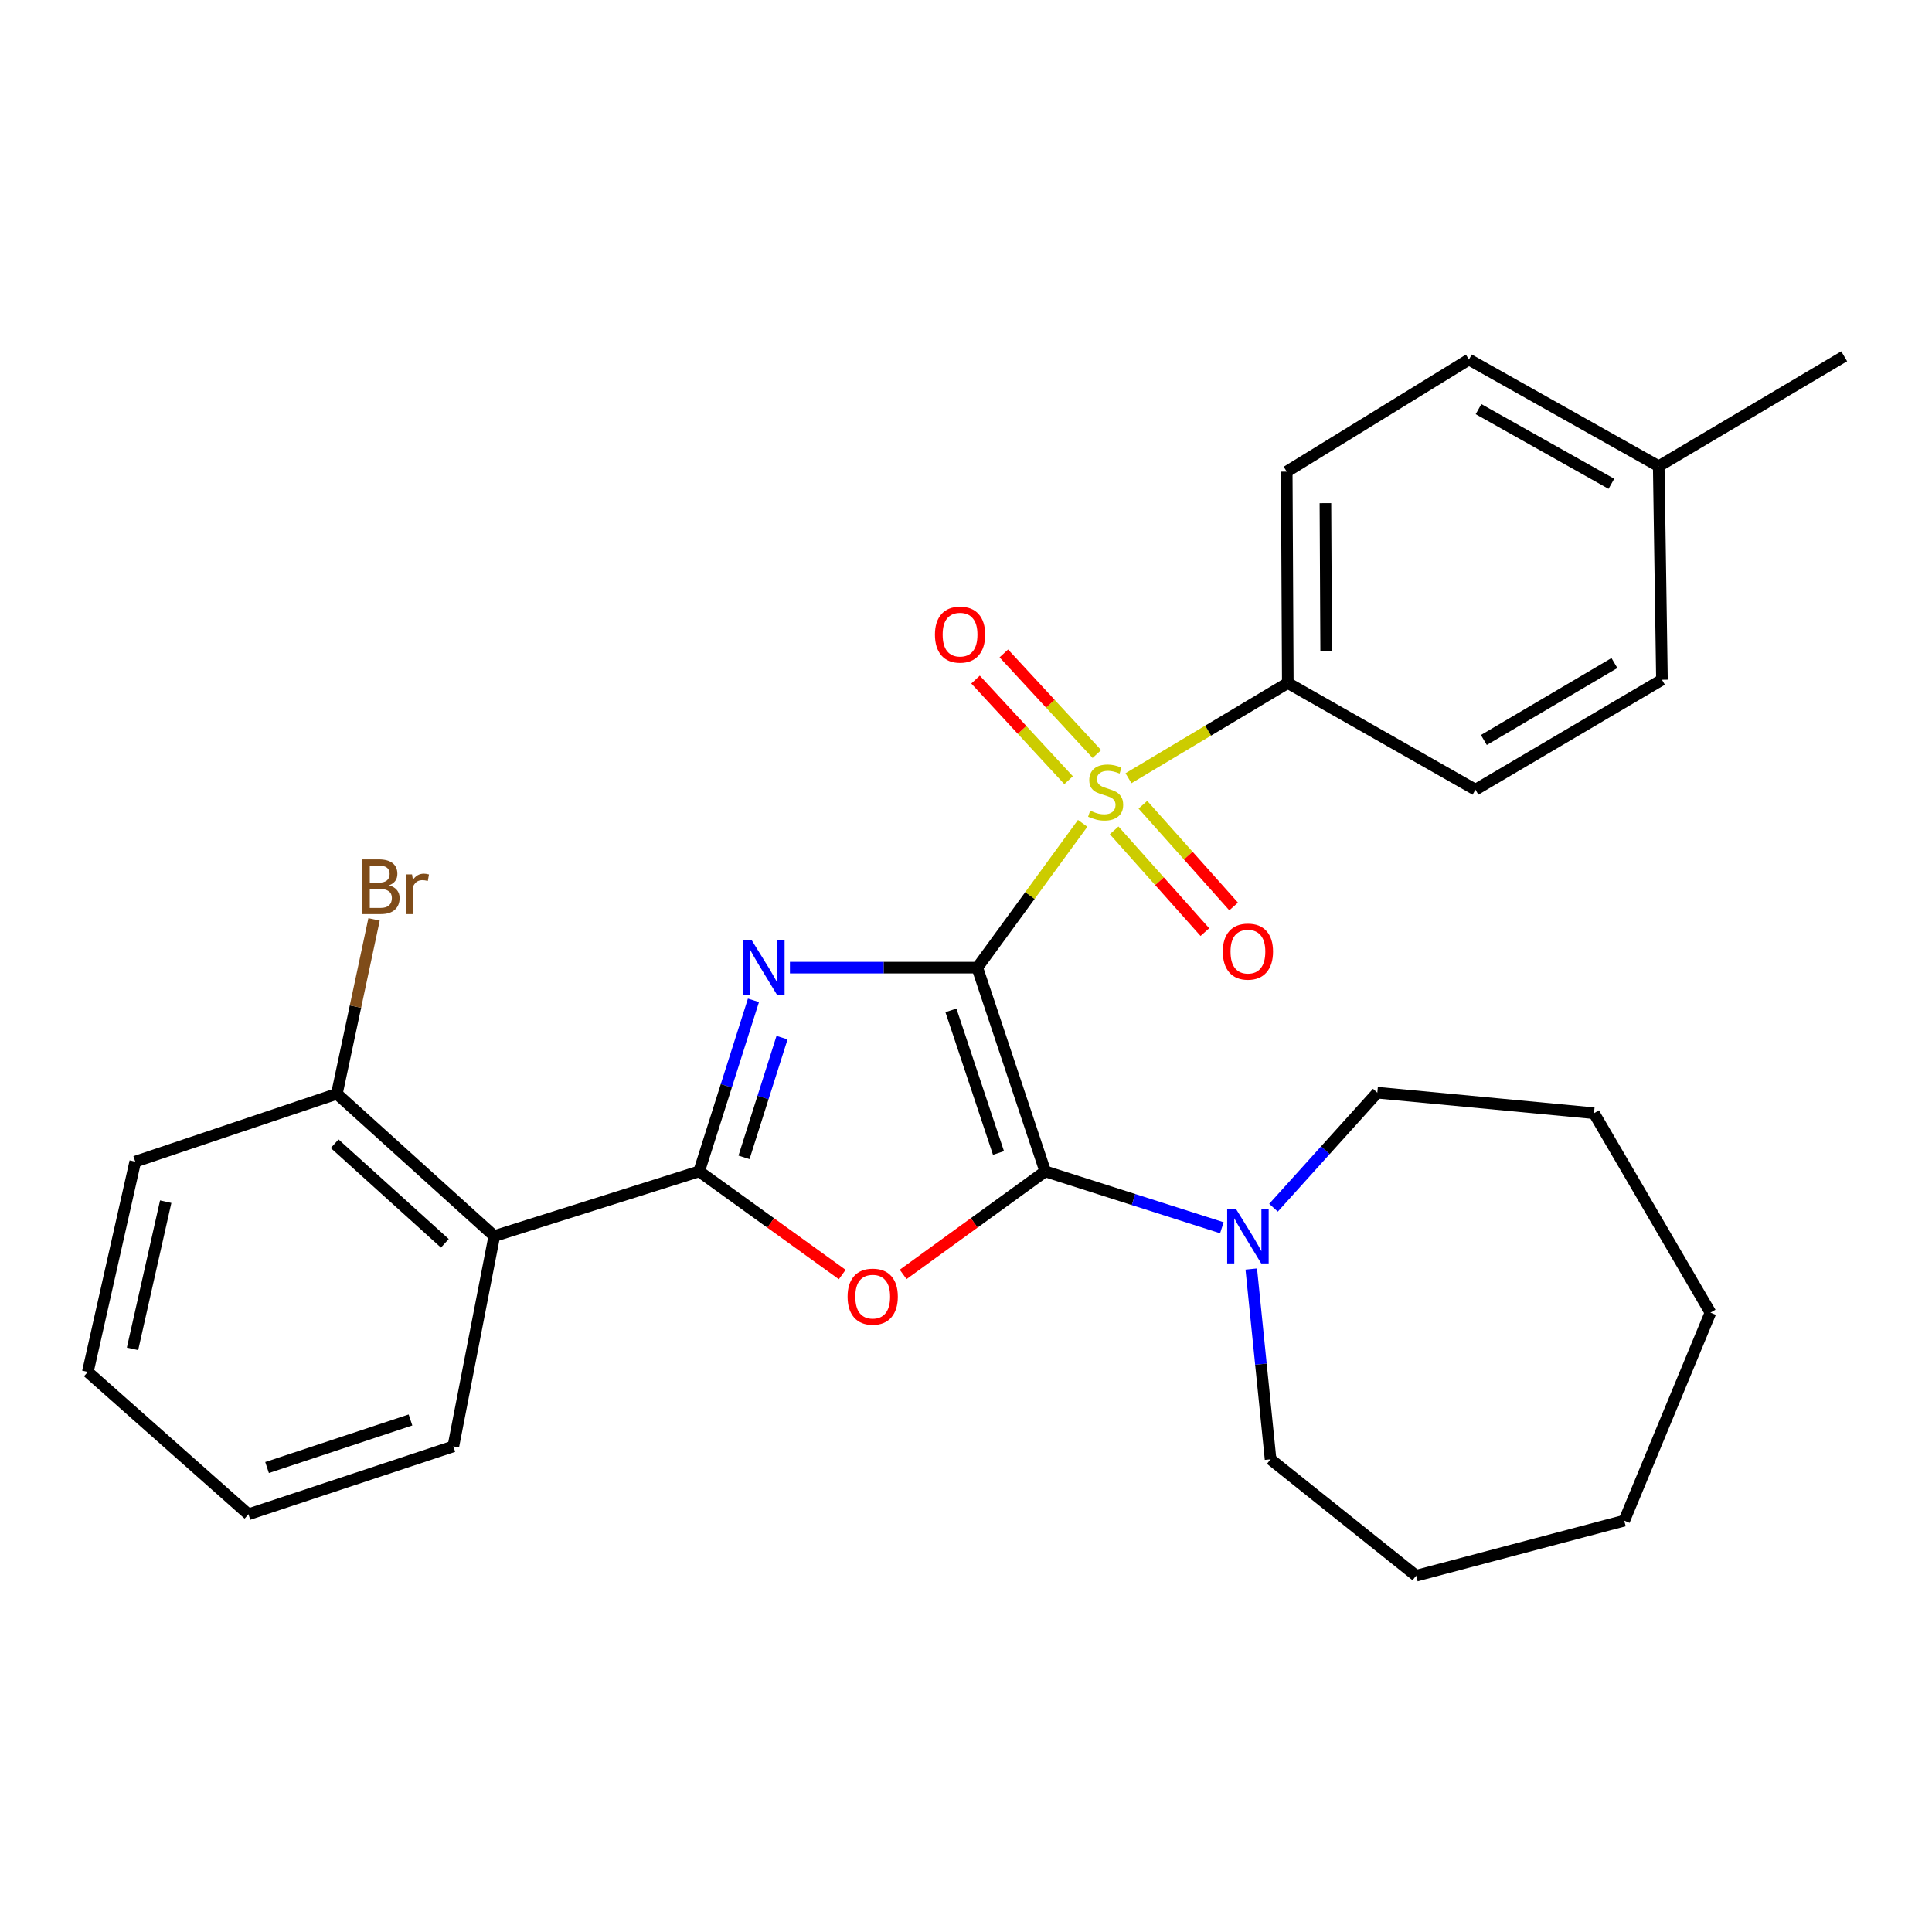 <?xml version='1.0' encoding='iso-8859-1'?>
<svg version='1.1' baseProfile='full'
              xmlns='http://www.w3.org/2000/svg'
                      xmlns:rdkit='http://www.rdkit.org/xml'
                      xmlns:xlink='http://www.w3.org/1999/xlink'
                  xml:space='preserve'
width='1000px' height='1000px' viewBox='0 0 1000 1000'>
<!-- END OF HEADER -->
<rect style='opacity:1.0;fill:#FFFFFF;stroke:none' width='1000' height='1000' x='0' y='0'> </rect>
<path class='bond-0' d='M 505.838,500.842 L 457.352,500.842' style='fill:none;fill-rule:evenodd;stroke:#000000;stroke-width:6px;stroke-linecap:butt;stroke-linejoin:miter;stroke-opacity:1' />
<path class='bond-0' d='M 457.352,500.842 L 408.867,500.842' style='fill:none;fill-rule:evenodd;stroke:#0000FF;stroke-width:6px;stroke-linecap:butt;stroke-linejoin:miter;stroke-opacity:1' />
<path class='bond-1' d='M 505.838,500.842 L 541.012,606.297' style='fill:none;fill-rule:evenodd;stroke:#000000;stroke-width:6px;stroke-linecap:butt;stroke-linejoin:miter;stroke-opacity:1' />
<path class='bond-1' d='M 492.198,522.97 L 516.819,596.788' style='fill:none;fill-rule:evenodd;stroke:#000000;stroke-width:6px;stroke-linecap:butt;stroke-linejoin:miter;stroke-opacity:1' />
<path class='bond-2' d='M 505.838,500.842 L 533.109,463.504' style='fill:none;fill-rule:evenodd;stroke:#000000;stroke-width:6px;stroke-linecap:butt;stroke-linejoin:miter;stroke-opacity:1' />
<path class='bond-2' d='M 533.109,463.504 L 560.379,426.165' style='fill:none;fill-rule:evenodd;stroke:#CCCC00;stroke-width:6px;stroke-linecap:butt;stroke-linejoin:miter;stroke-opacity:1' />
<path class='bond-3' d='M 389.989,517.768 L 375.932,562.033' style='fill:none;fill-rule:evenodd;stroke:#0000FF;stroke-width:6px;stroke-linecap:butt;stroke-linejoin:miter;stroke-opacity:1' />
<path class='bond-3' d='M 375.932,562.033 L 361.875,606.297' style='fill:none;fill-rule:evenodd;stroke:#000000;stroke-width:6px;stroke-linecap:butt;stroke-linejoin:miter;stroke-opacity:1' />
<path class='bond-3' d='M 404.778,537.083 L 394.938,568.068' style='fill:none;fill-rule:evenodd;stroke:#0000FF;stroke-width:6px;stroke-linecap:butt;stroke-linejoin:miter;stroke-opacity:1' />
<path class='bond-3' d='M 394.938,568.068 L 385.098,599.053' style='fill:none;fill-rule:evenodd;stroke:#000000;stroke-width:6px;stroke-linecap:butt;stroke-linejoin:miter;stroke-opacity:1' />
<path class='bond-4' d='M 541.012,606.297 L 504.24,632.965' style='fill:none;fill-rule:evenodd;stroke:#000000;stroke-width:6px;stroke-linecap:butt;stroke-linejoin:miter;stroke-opacity:1' />
<path class='bond-4' d='M 504.24,632.965 L 467.467,659.633' style='fill:none;fill-rule:evenodd;stroke:#FF0000;stroke-width:6px;stroke-linecap:butt;stroke-linejoin:miter;stroke-opacity:1' />
<path class='bond-6' d='M 541.012,606.297 L 586.722,620.888' style='fill:none;fill-rule:evenodd;stroke:#000000;stroke-width:6px;stroke-linecap:butt;stroke-linejoin:miter;stroke-opacity:1' />
<path class='bond-6' d='M 586.722,620.888 L 632.431,635.48' style='fill:none;fill-rule:evenodd;stroke:#0000FF;stroke-width:6px;stroke-linecap:butt;stroke-linejoin:miter;stroke-opacity:1' />
<path class='bond-7' d='M 584.101,402.809 L 625.332,378.165' style='fill:none;fill-rule:evenodd;stroke:#CCCC00;stroke-width:6px;stroke-linecap:butt;stroke-linejoin:miter;stroke-opacity:1' />
<path class='bond-7' d='M 625.332,378.165 L 666.563,353.522' style='fill:none;fill-rule:evenodd;stroke:#000000;stroke-width:6px;stroke-linecap:butt;stroke-linejoin:miter;stroke-opacity:1' />
<path class='bond-8' d='M 576.68,429.798 L 600.161,456.13' style='fill:none;fill-rule:evenodd;stroke:#CCCC00;stroke-width:6px;stroke-linecap:butt;stroke-linejoin:miter;stroke-opacity:1' />
<path class='bond-8' d='M 600.161,456.13 L 623.643,482.461' style='fill:none;fill-rule:evenodd;stroke:#FF0000;stroke-width:6px;stroke-linecap:butt;stroke-linejoin:miter;stroke-opacity:1' />
<path class='bond-8' d='M 591.563,416.526 L 615.044,442.858' style='fill:none;fill-rule:evenodd;stroke:#CCCC00;stroke-width:6px;stroke-linecap:butt;stroke-linejoin:miter;stroke-opacity:1' />
<path class='bond-8' d='M 615.044,442.858 L 638.526,469.189' style='fill:none;fill-rule:evenodd;stroke:#FF0000;stroke-width:6px;stroke-linecap:butt;stroke-linejoin:miter;stroke-opacity:1' />
<path class='bond-9' d='M 567.741,390.289 L 543.66,364.25' style='fill:none;fill-rule:evenodd;stroke:#CCCC00;stroke-width:6px;stroke-linecap:butt;stroke-linejoin:miter;stroke-opacity:1' />
<path class='bond-9' d='M 543.66,364.25 L 519.578,338.212' style='fill:none;fill-rule:evenodd;stroke:#FF0000;stroke-width:6px;stroke-linecap:butt;stroke-linejoin:miter;stroke-opacity:1' />
<path class='bond-9' d='M 553.101,403.829 L 529.019,377.79' style='fill:none;fill-rule:evenodd;stroke:#CCCC00;stroke-width:6px;stroke-linecap:butt;stroke-linejoin:miter;stroke-opacity:1' />
<path class='bond-9' d='M 529.019,377.79 L 504.938,351.751' style='fill:none;fill-rule:evenodd;stroke:#FF0000;stroke-width:6px;stroke-linecap:butt;stroke-linejoin:miter;stroke-opacity:1' />
<path class='bond-5' d='M 361.875,606.297 L 255.844,639.787' style='fill:none;fill-rule:evenodd;stroke:#000000;stroke-width:6px;stroke-linecap:butt;stroke-linejoin:miter;stroke-opacity:1' />
<path class='bond-28' d='M 361.875,606.297 L 398.908,632.995' style='fill:none;fill-rule:evenodd;stroke:#000000;stroke-width:6px;stroke-linecap:butt;stroke-linejoin:miter;stroke-opacity:1' />
<path class='bond-28' d='M 398.908,632.995 L 435.941,659.693' style='fill:none;fill-rule:evenodd;stroke:#FF0000;stroke-width:6px;stroke-linecap:butt;stroke-linejoin:miter;stroke-opacity:1' />
<path class='bond-10' d='M 255.844,639.787 L 174.362,566.149' style='fill:none;fill-rule:evenodd;stroke:#000000;stroke-width:6px;stroke-linecap:butt;stroke-linejoin:miter;stroke-opacity:1' />
<path class='bond-10' d='M 230.251,643.536 L 173.214,591.989' style='fill:none;fill-rule:evenodd;stroke:#000000;stroke-width:6px;stroke-linecap:butt;stroke-linejoin:miter;stroke-opacity:1' />
<path class='bond-17' d='M 255.844,639.787 L 234.651,748.632' style='fill:none;fill-rule:evenodd;stroke:#000000;stroke-width:6px;stroke-linecap:butt;stroke-linejoin:miter;stroke-opacity:1' />
<path class='bond-18' d='M 659.163,625.115 L 686.028,595.344' style='fill:none;fill-rule:evenodd;stroke:#0000FF;stroke-width:6px;stroke-linecap:butt;stroke-linejoin:miter;stroke-opacity:1' />
<path class='bond-18' d='M 686.028,595.344 L 712.893,565.573' style='fill:none;fill-rule:evenodd;stroke:#000000;stroke-width:6px;stroke-linecap:butt;stroke-linejoin:miter;stroke-opacity:1' />
<path class='bond-19' d='M 647.655,656.85 L 652.65,706.092' style='fill:none;fill-rule:evenodd;stroke:#0000FF;stroke-width:6px;stroke-linecap:butt;stroke-linejoin:miter;stroke-opacity:1' />
<path class='bond-19' d='M 652.65,706.092 L 657.645,755.334' style='fill:none;fill-rule:evenodd;stroke:#000000;stroke-width:6px;stroke-linecap:butt;stroke-linejoin:miter;stroke-opacity:1' />
<path class='bond-11' d='M 666.563,353.522 L 666.009,244.123' style='fill:none;fill-rule:evenodd;stroke:#000000;stroke-width:6px;stroke-linecap:butt;stroke-linejoin:miter;stroke-opacity:1' />
<path class='bond-11' d='M 686.421,337.011 L 686.033,260.432' style='fill:none;fill-rule:evenodd;stroke:#000000;stroke-width:6px;stroke-linecap:butt;stroke-linejoin:miter;stroke-opacity:1' />
<path class='bond-12' d='M 666.563,353.522 L 763.687,408.736' style='fill:none;fill-rule:evenodd;stroke:#000000;stroke-width:6px;stroke-linecap:butt;stroke-linejoin:miter;stroke-opacity:1' />
<path class='bond-13' d='M 174.362,566.149 L 183.988,521.013' style='fill:none;fill-rule:evenodd;stroke:#000000;stroke-width:6px;stroke-linecap:butt;stroke-linejoin:miter;stroke-opacity:1' />
<path class='bond-13' d='M 183.988,521.013 L 193.613,475.876' style='fill:none;fill-rule:evenodd;stroke:#7F4C19;stroke-width:6px;stroke-linecap:butt;stroke-linejoin:miter;stroke-opacity:1' />
<path class='bond-20' d='M 174.362,566.149 L 70.004,601.267' style='fill:none;fill-rule:evenodd;stroke:#000000;stroke-width:6px;stroke-linecap:butt;stroke-linejoin:miter;stroke-opacity:1' />
<path class='bond-14' d='M 666.009,244.123 L 760.32,186.106' style='fill:none;fill-rule:evenodd;stroke:#000000;stroke-width:6px;stroke-linecap:butt;stroke-linejoin:miter;stroke-opacity:1' />
<path class='bond-15' d='M 763.687,408.736 L 860.224,351.838' style='fill:none;fill-rule:evenodd;stroke:#000000;stroke-width:6px;stroke-linecap:butt;stroke-linejoin:miter;stroke-opacity:1' />
<path class='bond-15' d='M 768.043,383.022 L 835.618,343.194' style='fill:none;fill-rule:evenodd;stroke:#000000;stroke-width:6px;stroke-linecap:butt;stroke-linejoin:miter;stroke-opacity:1' />
<path class='bond-29' d='M 760.32,186.106 L 858.551,241.32' style='fill:none;fill-rule:evenodd;stroke:#000000;stroke-width:6px;stroke-linecap:butt;stroke-linejoin:miter;stroke-opacity:1' />
<path class='bond-29' d='M 765.283,211.771 L 834.046,250.421' style='fill:none;fill-rule:evenodd;stroke:#000000;stroke-width:6px;stroke-linecap:butt;stroke-linejoin:miter;stroke-opacity:1' />
<path class='bond-16' d='M 860.224,351.838 L 858.551,241.32' style='fill:none;fill-rule:evenodd;stroke:#000000;stroke-width:6px;stroke-linecap:butt;stroke-linejoin:miter;stroke-opacity:1' />
<path class='bond-21' d='M 858.551,241.32 L 954.545,184.422' style='fill:none;fill-rule:evenodd;stroke:#000000;stroke-width:6px;stroke-linecap:butt;stroke-linejoin:miter;stroke-opacity:1' />
<path class='bond-22' d='M 234.651,748.632 L 128.598,783.795' style='fill:none;fill-rule:evenodd;stroke:#000000;stroke-width:6px;stroke-linecap:butt;stroke-linejoin:miter;stroke-opacity:1' />
<path class='bond-22' d='M 212.467,734.978 L 138.23,759.592' style='fill:none;fill-rule:evenodd;stroke:#000000;stroke-width:6px;stroke-linecap:butt;stroke-linejoin:miter;stroke-opacity:1' />
<path class='bond-23' d='M 712.893,565.573 L 825.05,576.197' style='fill:none;fill-rule:evenodd;stroke:#000000;stroke-width:6px;stroke-linecap:butt;stroke-linejoin:miter;stroke-opacity:1' />
<path class='bond-24' d='M 657.645,755.334 L 733,815.578' style='fill:none;fill-rule:evenodd;stroke:#000000;stroke-width:6px;stroke-linecap:butt;stroke-linejoin:miter;stroke-opacity:1' />
<path class='bond-31' d='M 70.004,601.267 L 45.455,710.112' style='fill:none;fill-rule:evenodd;stroke:#000000;stroke-width:6px;stroke-linecap:butt;stroke-linejoin:miter;stroke-opacity:1' />
<path class='bond-31' d='M 85.774,621.982 L 68.589,698.173' style='fill:none;fill-rule:evenodd;stroke:#000000;stroke-width:6px;stroke-linecap:butt;stroke-linejoin:miter;stroke-opacity:1' />
<path class='bond-25' d='M 128.598,783.795 L 45.455,710.112' style='fill:none;fill-rule:evenodd;stroke:#000000;stroke-width:6px;stroke-linecap:butt;stroke-linejoin:miter;stroke-opacity:1' />
<path class='bond-26' d='M 825.05,576.197 L 885.339,679.425' style='fill:none;fill-rule:evenodd;stroke:#000000;stroke-width:6px;stroke-linecap:butt;stroke-linejoin:miter;stroke-opacity:1' />
<path class='bond-27' d='M 733,815.578 L 840.704,787.096' style='fill:none;fill-rule:evenodd;stroke:#000000;stroke-width:6px;stroke-linecap:butt;stroke-linejoin:miter;stroke-opacity:1' />
<path class='bond-30' d='M 885.339,679.425 L 840.704,787.096' style='fill:none;fill-rule:evenodd;stroke:#000000;stroke-width:6px;stroke-linecap:butt;stroke-linejoin:miter;stroke-opacity:1' />
<path  class='atom-1' d='M 389.105 486.682
L 398.385 501.682
Q 399.305 503.162, 400.785 505.842
Q 402.265 508.522, 402.345 508.682
L 402.345 486.682
L 406.105 486.682
L 406.105 515.002
L 402.225 515.002
L 392.265 498.602
Q 391.105 496.682, 389.865 494.482
Q 388.665 492.282, 388.305 491.602
L 388.305 515.002
L 384.625 515.002
L 384.625 486.682
L 389.105 486.682
' fill='#0000FF'/>
<path  class='atom-3' d='M 564.275 419.597
Q 564.595 419.717, 565.915 420.277
Q 567.235 420.837, 568.675 421.197
Q 570.155 421.517, 571.595 421.517
Q 574.275 421.517, 575.835 420.237
Q 577.395 418.917, 577.395 416.637
Q 577.395 415.077, 576.595 414.117
Q 575.835 413.157, 574.635 412.637
Q 573.435 412.117, 571.435 411.517
Q 568.915 410.757, 567.395 410.037
Q 565.915 409.317, 564.835 407.797
Q 563.795 406.277, 563.795 403.717
Q 563.795 400.157, 566.195 397.957
Q 568.635 395.757, 573.435 395.757
Q 576.715 395.757, 580.435 397.317
L 579.515 400.397
Q 576.115 398.997, 573.555 398.997
Q 570.795 398.997, 569.275 400.157
Q 567.755 401.277, 567.795 403.237
Q 567.795 404.757, 568.555 405.677
Q 569.355 406.597, 570.475 407.117
Q 571.635 407.637, 573.555 408.237
Q 576.115 409.037, 577.635 409.837
Q 579.155 410.637, 580.235 412.277
Q 581.355 413.877, 581.355 416.637
Q 581.355 420.557, 578.715 422.677
Q 576.115 424.757, 571.755 424.757
Q 569.235 424.757, 567.315 424.197
Q 565.435 423.677, 563.195 422.757
L 564.275 419.597
' fill='#CCCC00'/>
<path  class='atom-5' d='M 438.709 671.141
Q 438.709 664.341, 442.069 660.541
Q 445.429 656.741, 451.709 656.741
Q 457.989 656.741, 461.349 660.541
Q 464.709 664.341, 464.709 671.141
Q 464.709 678.021, 461.309 681.941
Q 457.909 685.821, 451.709 685.821
Q 445.469 685.821, 442.069 681.941
Q 438.709 678.061, 438.709 671.141
M 451.709 682.621
Q 456.029 682.621, 458.349 679.741
Q 460.709 676.821, 460.709 671.141
Q 460.709 665.581, 458.349 662.781
Q 456.029 659.941, 451.709 659.941
Q 447.389 659.941, 445.029 662.741
Q 442.709 665.541, 442.709 671.141
Q 442.709 676.861, 445.029 679.741
Q 447.389 682.621, 451.709 682.621
' fill='#FF0000'/>
<path  class='atom-7' d='M 639.664 625.627
L 648.944 640.627
Q 649.864 642.107, 651.344 644.787
Q 652.824 647.467, 652.904 647.627
L 652.904 625.627
L 656.664 625.627
L 656.664 653.947
L 652.784 653.947
L 642.824 637.547
Q 641.664 635.627, 640.424 633.427
Q 639.224 631.227, 638.864 630.547
L 638.864 653.947
L 635.184 653.947
L 635.184 625.627
L 639.664 625.627
' fill='#0000FF'/>
<path  class='atom-9' d='M 632.924 492.547
Q 632.924 485.747, 636.284 481.947
Q 639.644 478.147, 645.924 478.147
Q 652.204 478.147, 655.564 481.947
Q 658.924 485.747, 658.924 492.547
Q 658.924 499.427, 655.524 503.347
Q 652.124 507.227, 645.924 507.227
Q 639.684 507.227, 636.284 503.347
Q 632.924 499.467, 632.924 492.547
M 645.924 504.027
Q 650.244 504.027, 652.564 501.147
Q 654.924 498.227, 654.924 492.547
Q 654.924 486.987, 652.564 484.187
Q 650.244 481.347, 645.924 481.347
Q 641.604 481.347, 639.244 484.147
Q 636.924 486.947, 636.924 492.547
Q 636.924 498.267, 639.244 501.147
Q 641.604 504.027, 645.924 504.027
' fill='#FF0000'/>
<path  class='atom-10' d='M 483.92 328.476
Q 483.92 321.676, 487.28 317.876
Q 490.64 314.076, 496.92 314.076
Q 503.2 314.076, 506.56 317.876
Q 509.92 321.676, 509.92 328.476
Q 509.92 335.356, 506.52 339.276
Q 503.12 343.156, 496.92 343.156
Q 490.68 343.156, 487.28 339.276
Q 483.92 335.396, 483.92 328.476
M 496.92 339.956
Q 501.24 339.956, 503.56 337.076
Q 505.92 334.156, 505.92 328.476
Q 505.92 322.916, 503.56 320.116
Q 501.24 317.276, 496.92 317.276
Q 492.6 317.276, 490.24 320.076
Q 487.92 322.876, 487.92 328.476
Q 487.92 334.196, 490.24 337.076
Q 492.6 339.956, 496.92 339.956
' fill='#FF0000'/>
<path  class='atom-14' d='M 201.357 458.257
Q 204.077 459.017, 205.437 460.697
Q 206.837 462.337, 206.837 464.777
Q 206.837 468.697, 204.317 470.937
Q 201.837 473.137, 197.117 473.137
L 187.597 473.137
L 187.597 444.817
L 195.957 444.817
Q 200.797 444.817, 203.237 446.777
Q 205.677 448.737, 205.677 452.337
Q 205.677 456.617, 201.357 458.257
M 191.397 448.017
L 191.397 456.897
L 195.957 456.897
Q 198.757 456.897, 200.197 455.777
Q 201.677 454.617, 201.677 452.337
Q 201.677 448.017, 195.957 448.017
L 191.397 448.017
M 197.117 469.937
Q 199.877 469.937, 201.357 468.617
Q 202.837 467.297, 202.837 464.777
Q 202.837 462.457, 201.197 461.297
Q 199.597 460.097, 196.517 460.097
L 191.397 460.097
L 191.397 469.937
L 197.117 469.937
' fill='#7F4C19'/>
<path  class='atom-14' d='M 213.277 452.577
L 213.717 455.417
Q 215.877 452.217, 219.397 452.217
Q 220.517 452.217, 222.037 452.617
L 221.437 455.977
Q 219.717 455.577, 218.757 455.577
Q 217.077 455.577, 215.957 456.257
Q 214.877 456.897, 213.997 458.457
L 213.997 473.137
L 210.237 473.137
L 210.237 452.577
L 213.277 452.577
' fill='#7F4C19'/>
</svg>
